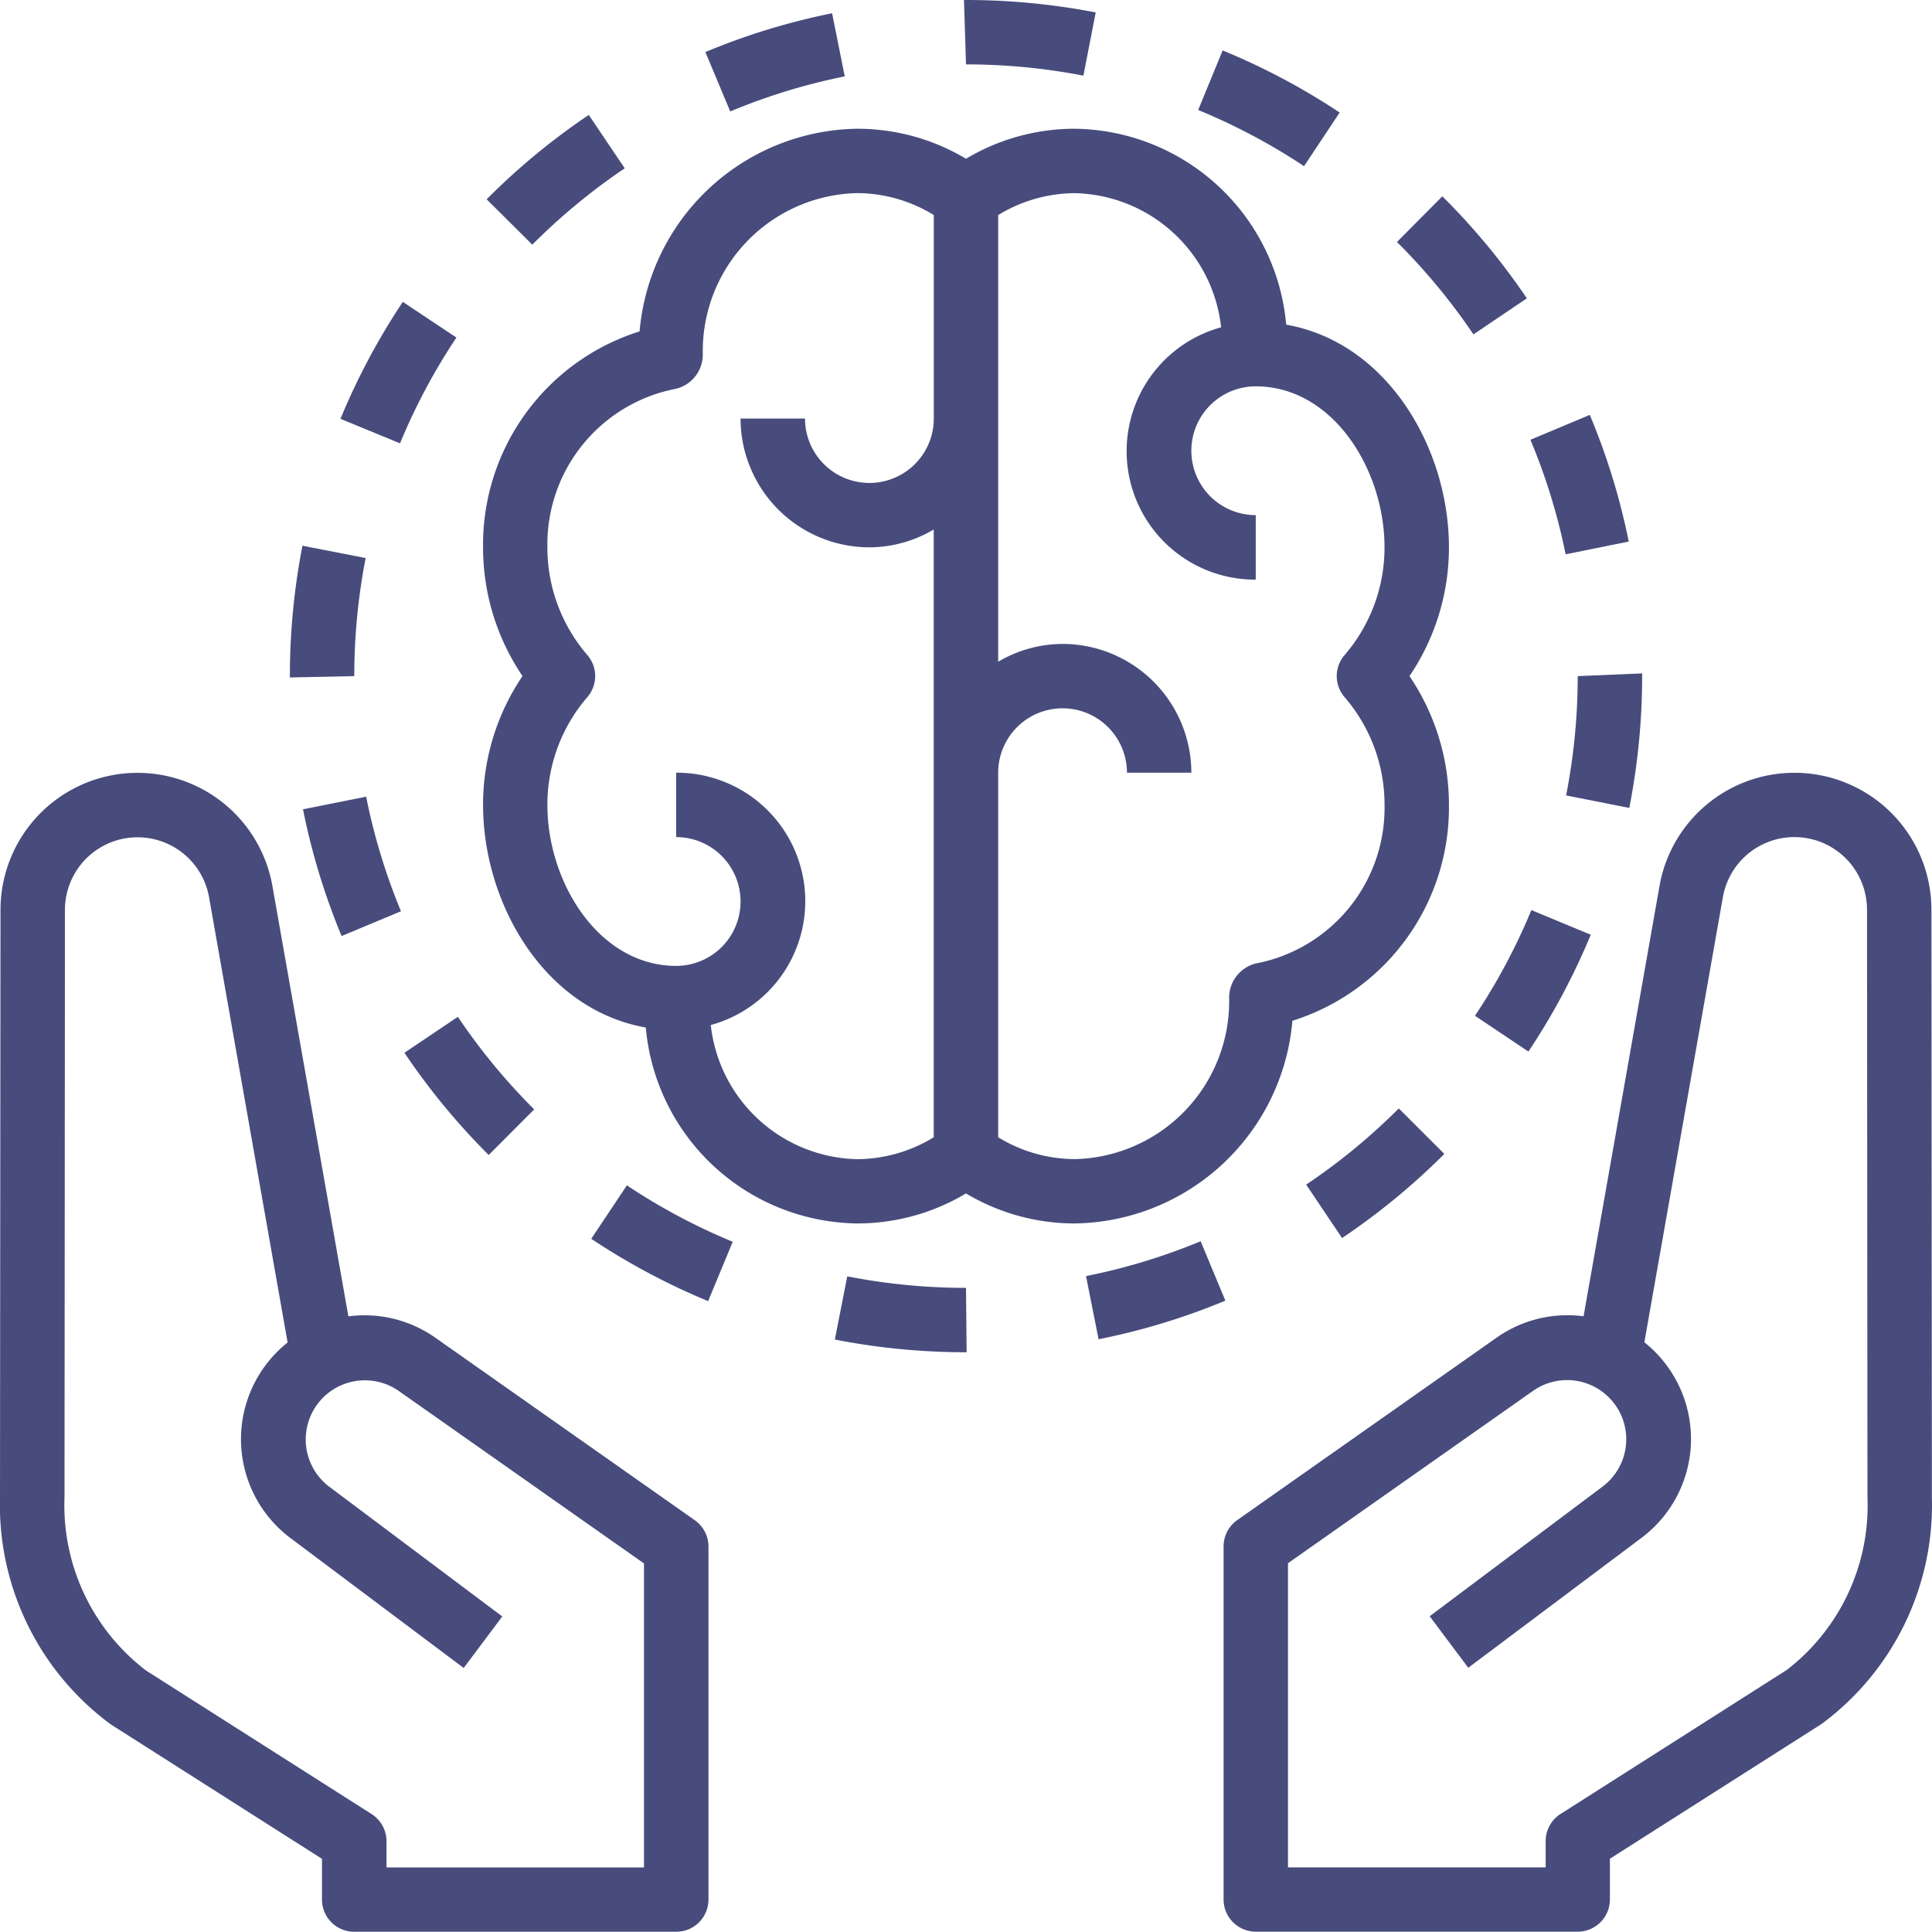 <svg xmlns="http://www.w3.org/2000/svg" width="65.08" height="65.073" viewBox="0 0 65.08 65.073"><g transform="translate(41.216 26.029)"><path d="M327.89,216.428l-.015-19.788a4.615,4.615,0,0,0-9.159-.8l-2.559,14.5a4.141,4.141,0,0,0-2.936.724l-8.729,6.14a1.082,1.082,0,0,0-.461.887v11.893a1.085,1.085,0,0,0,1.085,1.085H315.96a1.085,1.085,0,0,0,1.084-1.085v-1.372l7.14-4.546A9.176,9.176,0,0,0,327.89,216.428ZM323,222.254h0l-7.62,4.851a1.085,1.085,0,0,0-.5.915v.883H306.2V218.658l8.269-5.816a1.993,1.993,0,0,1,2.342,3.224l-5.838,4.378,1.3,1.735,5.838-4.378a4.161,4.161,0,0,0,.445-6.272,4.33,4.33,0,0,0-.351-.315l2.646-15a2.446,2.446,0,0,1,4.854.423l.015,19.787A6.99,6.99,0,0,1,323,222.254Z" transform="translate(-304.03 -192.029)" fill="#474c7c"/></g><g transform="translate(0 26.028)"><g transform="translate(0)"><path d="M23.4,217.2l-8.729-6.14a4.142,4.142,0,0,0-2.936-.724l-2.559-14.5a4.615,4.615,0,0,0-9.159.8L0,216.423a9.181,9.181,0,0,0,3.728,7.655l7.118,4.531v1.372a1.085,1.085,0,0,0,1.085,1.085H22.78a1.085,1.085,0,0,0,1.085-1.085V218.089A1.083,1.083,0,0,0,23.4,217.2Zm-1.708,11.7H13.019v-.883a1.086,1.086,0,0,0-.5-.915l-7.6-4.837a7,7,0,0,1-2.746-5.839l.015-19.788a2.446,2.446,0,0,1,4.854-.423l2.646,15a4.341,4.341,0,0,0-.351.315,4.162,4.162,0,0,0,.445,6.272l5.838,4.378,1.3-1.735-5.838-4.378a1.993,1.993,0,0,1,2.342-3.224l8.269,5.816V228.9Z" transform="translate(0 -192.022)" fill="#474c7c"/></g></g><g transform="translate(32.472 0)"><path d="M239.593.029h-.068l.068,2.169a20.817,20.817,0,0,1,3.955.379l.414-2.129A22.952,22.952,0,0,0,239.593.029Z" transform="translate(-239.525 -0.029)" fill="#474c7c"/></g><g transform="translate(23.761 0.447)"><path d="M179.543,3.326a22.6,22.6,0,0,0-4.268,1.307l.837,2a20.486,20.486,0,0,1,3.858-1.181Z" transform="translate(-175.275 -3.326)" fill="#474c7c"/></g><g transform="translate(43.999 37.338)"><path d="M327.672,275.451a20.752,20.752,0,0,1-3.12,2.566l1.208,1.8a22.974,22.974,0,0,0,3.446-2.834Z" transform="translate(-324.552 -275.451)" fill="#474c7c"/></g><g transform="translate(40.361 1.699)"><path d="M298.544,12.561l-.824,2.006a20.642,20.642,0,0,1,3.566,1.893l1.2-1.807A22.741,22.741,0,0,0,298.544,12.561Z" transform="translate(-297.72 -12.561)" fill="#474c7c"/></g><g transform="translate(52.755 22.683)"><path d="M389.533,167.442a20.81,20.81,0,0,1-.391,4.019l2.128.421a22.97,22.97,0,0,0,.433-4.439v-.092Z" transform="translate(-389.142 -167.35)" fill="#474c7c"/></g><g transform="translate(47.057 6.611)"><path d="M348.639,48.8l-1.528,1.539a20.785,20.785,0,0,1,2.576,3.112l1.8-1.214A22.946,22.946,0,0,0,348.639,48.8Z" transform="translate(-347.111 -48.798)" fill="#474c7c"/></g><g transform="translate(36.581 41.812)"><path d="M273.7,308.455a20.492,20.492,0,0,1-3.861,1.173l.423,2.128a22.671,22.671,0,0,0,4.271-1.3Z" transform="translate(-269.837 -308.455)" fill="#474c7c"/></g><g transform="translate(51.552 13.975)"><path d="M382.272,103.111l-2,.839a20.512,20.512,0,0,1,1.186,3.858l2.126-.43A22.711,22.711,0,0,0,382.272,103.111Z" transform="translate(-380.271 -103.111)" fill="#474c7c"/></g><g transform="translate(49.68 30.657)"><path d="M368.367,226.17a20.641,20.641,0,0,1-1.9,3.56l1.8,1.205a22.837,22.837,0,0,0,2.1-3.935Z" transform="translate(-366.462 -226.17)" fill="#474c7c"/></g><g transform="translate(28.124 42.994)"><path d="M211.871,317.558a20.761,20.761,0,0,1-4-.388l-.418,2.129a22.981,22.981,0,0,0,4.416.428h.023Z" transform="translate(-207.455 -317.17)" fill="#474c7c"/></g><g transform="translate(13.623 34.252)"><path d="M102.286,252.685l-1.8,1.211a22.968,22.968,0,0,0,2.839,3.443l1.532-1.536A20.759,20.759,0,0,1,102.286,252.685Z" transform="translate(-100.486 -252.685)" fill="#474c7c"/></g><g transform="translate(16.393 3.871)"><path d="M124.359,28.584a22.9,22.9,0,0,0-3.44,2.842l1.538,1.529a20.726,20.726,0,0,1,3.114-2.572Z" transform="translate(-120.919 -28.584)" fill="#474c7c"/></g><g transform="translate(9.765 18.383)"><path d="M72.452,135.631a22.985,22.985,0,0,0-.423,4.392v.046l2.169-.046a20.806,20.806,0,0,1,.383-3.977Z" transform="translate(-72.029 -135.631)" fill="#474c7c"/></g><g transform="translate(11.472 10.169)"><path d="M86.719,75.037a22.776,22.776,0,0,0-2.1,3.939l2.006.826a20.532,20.532,0,0,1,1.9-3.563Z" transform="translate(-84.622 -75.037)" fill="#474c7c"/></g><g transform="translate(10.207 26.836)"><path d="M77.417,197.986l-2.127.425a22.654,22.654,0,0,0,1.3,4.27l2-.835A20.513,20.513,0,0,1,77.417,197.986Z" transform="translate(-75.29 -197.986)" fill="#474c7c"/></g><g transform="translate(19.913 39.929)"><path d="M148.092,294.564l-1.2,1.8a22.8,22.8,0,0,0,3.937,2.1l.828-2A20.576,20.576,0,0,1,148.092,294.564Z" transform="translate(-146.888 -294.564)" fill="#474c7c"/></g><g transform="translate(16.271 4.338)"><path d="M152.562,46.128c0-3.329-2.068-6.9-5.482-7.5a7.239,7.239,0,0,0-7.121-6.6,7.127,7.127,0,0,0-3.665,1.011,7.127,7.127,0,0,0-3.665-1.011,7.465,7.465,0,0,0-7.33,6.826,7.533,7.533,0,0,0-5.273,7.273,7.726,7.726,0,0,0,1.329,4.338,7.726,7.726,0,0,0-1.329,4.338c0,3.329,2.068,6.9,5.482,7.5a7.239,7.239,0,0,0,7.121,6.6,7.127,7.127,0,0,0,3.665-1.011,7.127,7.127,0,0,0,3.665,1.011,7.465,7.465,0,0,0,7.33-6.826,7.533,7.533,0,0,0,5.273-7.273,7.726,7.726,0,0,0-1.329-4.338A7.727,7.727,0,0,0,152.562,46.128ZM135.209,41.79a2.169,2.169,0,0,1-4.338,0H128.7a4.343,4.343,0,0,0,4.338,4.338,4.287,4.287,0,0,0,2.169-.6V66a4.973,4.973,0,0,1-2.581.738,5.072,5.072,0,0,1-4.929-4.518,4.327,4.327,0,0,0-1.166-8.5v2.169a2.169,2.169,0,1,1,0,4.338c-2.595,0-4.338-2.8-4.338-5.423a5.543,5.543,0,0,1,1.345-3.629,1.083,1.083,0,0,0,0-1.419,5.543,5.543,0,0,1-1.345-3.629,5.336,5.336,0,0,1,4.341-5.342,1.188,1.188,0,0,0,.894-1.166,5.32,5.32,0,0,1,5.2-5.423,4.972,4.972,0,0,1,2.581.738Zm13.839,9.386a5.543,5.543,0,0,1,1.345,3.629,5.336,5.336,0,0,1-4.341,5.342,1.188,1.188,0,0,0-.894,1.166,5.32,5.32,0,0,1-5.2,5.423A4.972,4.972,0,0,1,137.378,66V53.72a2.169,2.169,0,0,1,4.338,0h2.169a4.343,4.343,0,0,0-4.338-4.338,4.287,4.287,0,0,0-2.169.6V34.936a4.973,4.973,0,0,1,2.581-.738,5.072,5.072,0,0,1,4.929,4.518,4.327,4.327,0,0,0,1.166,8.5V45.043a2.169,2.169,0,1,1,0-4.338c2.595,0,4.338,2.8,4.338,5.423a5.543,5.543,0,0,1-1.345,3.629A1.083,1.083,0,0,0,149.048,51.176Z" transform="translate(-120.025 -32.029)" fill="#474c7c"/></g></svg>